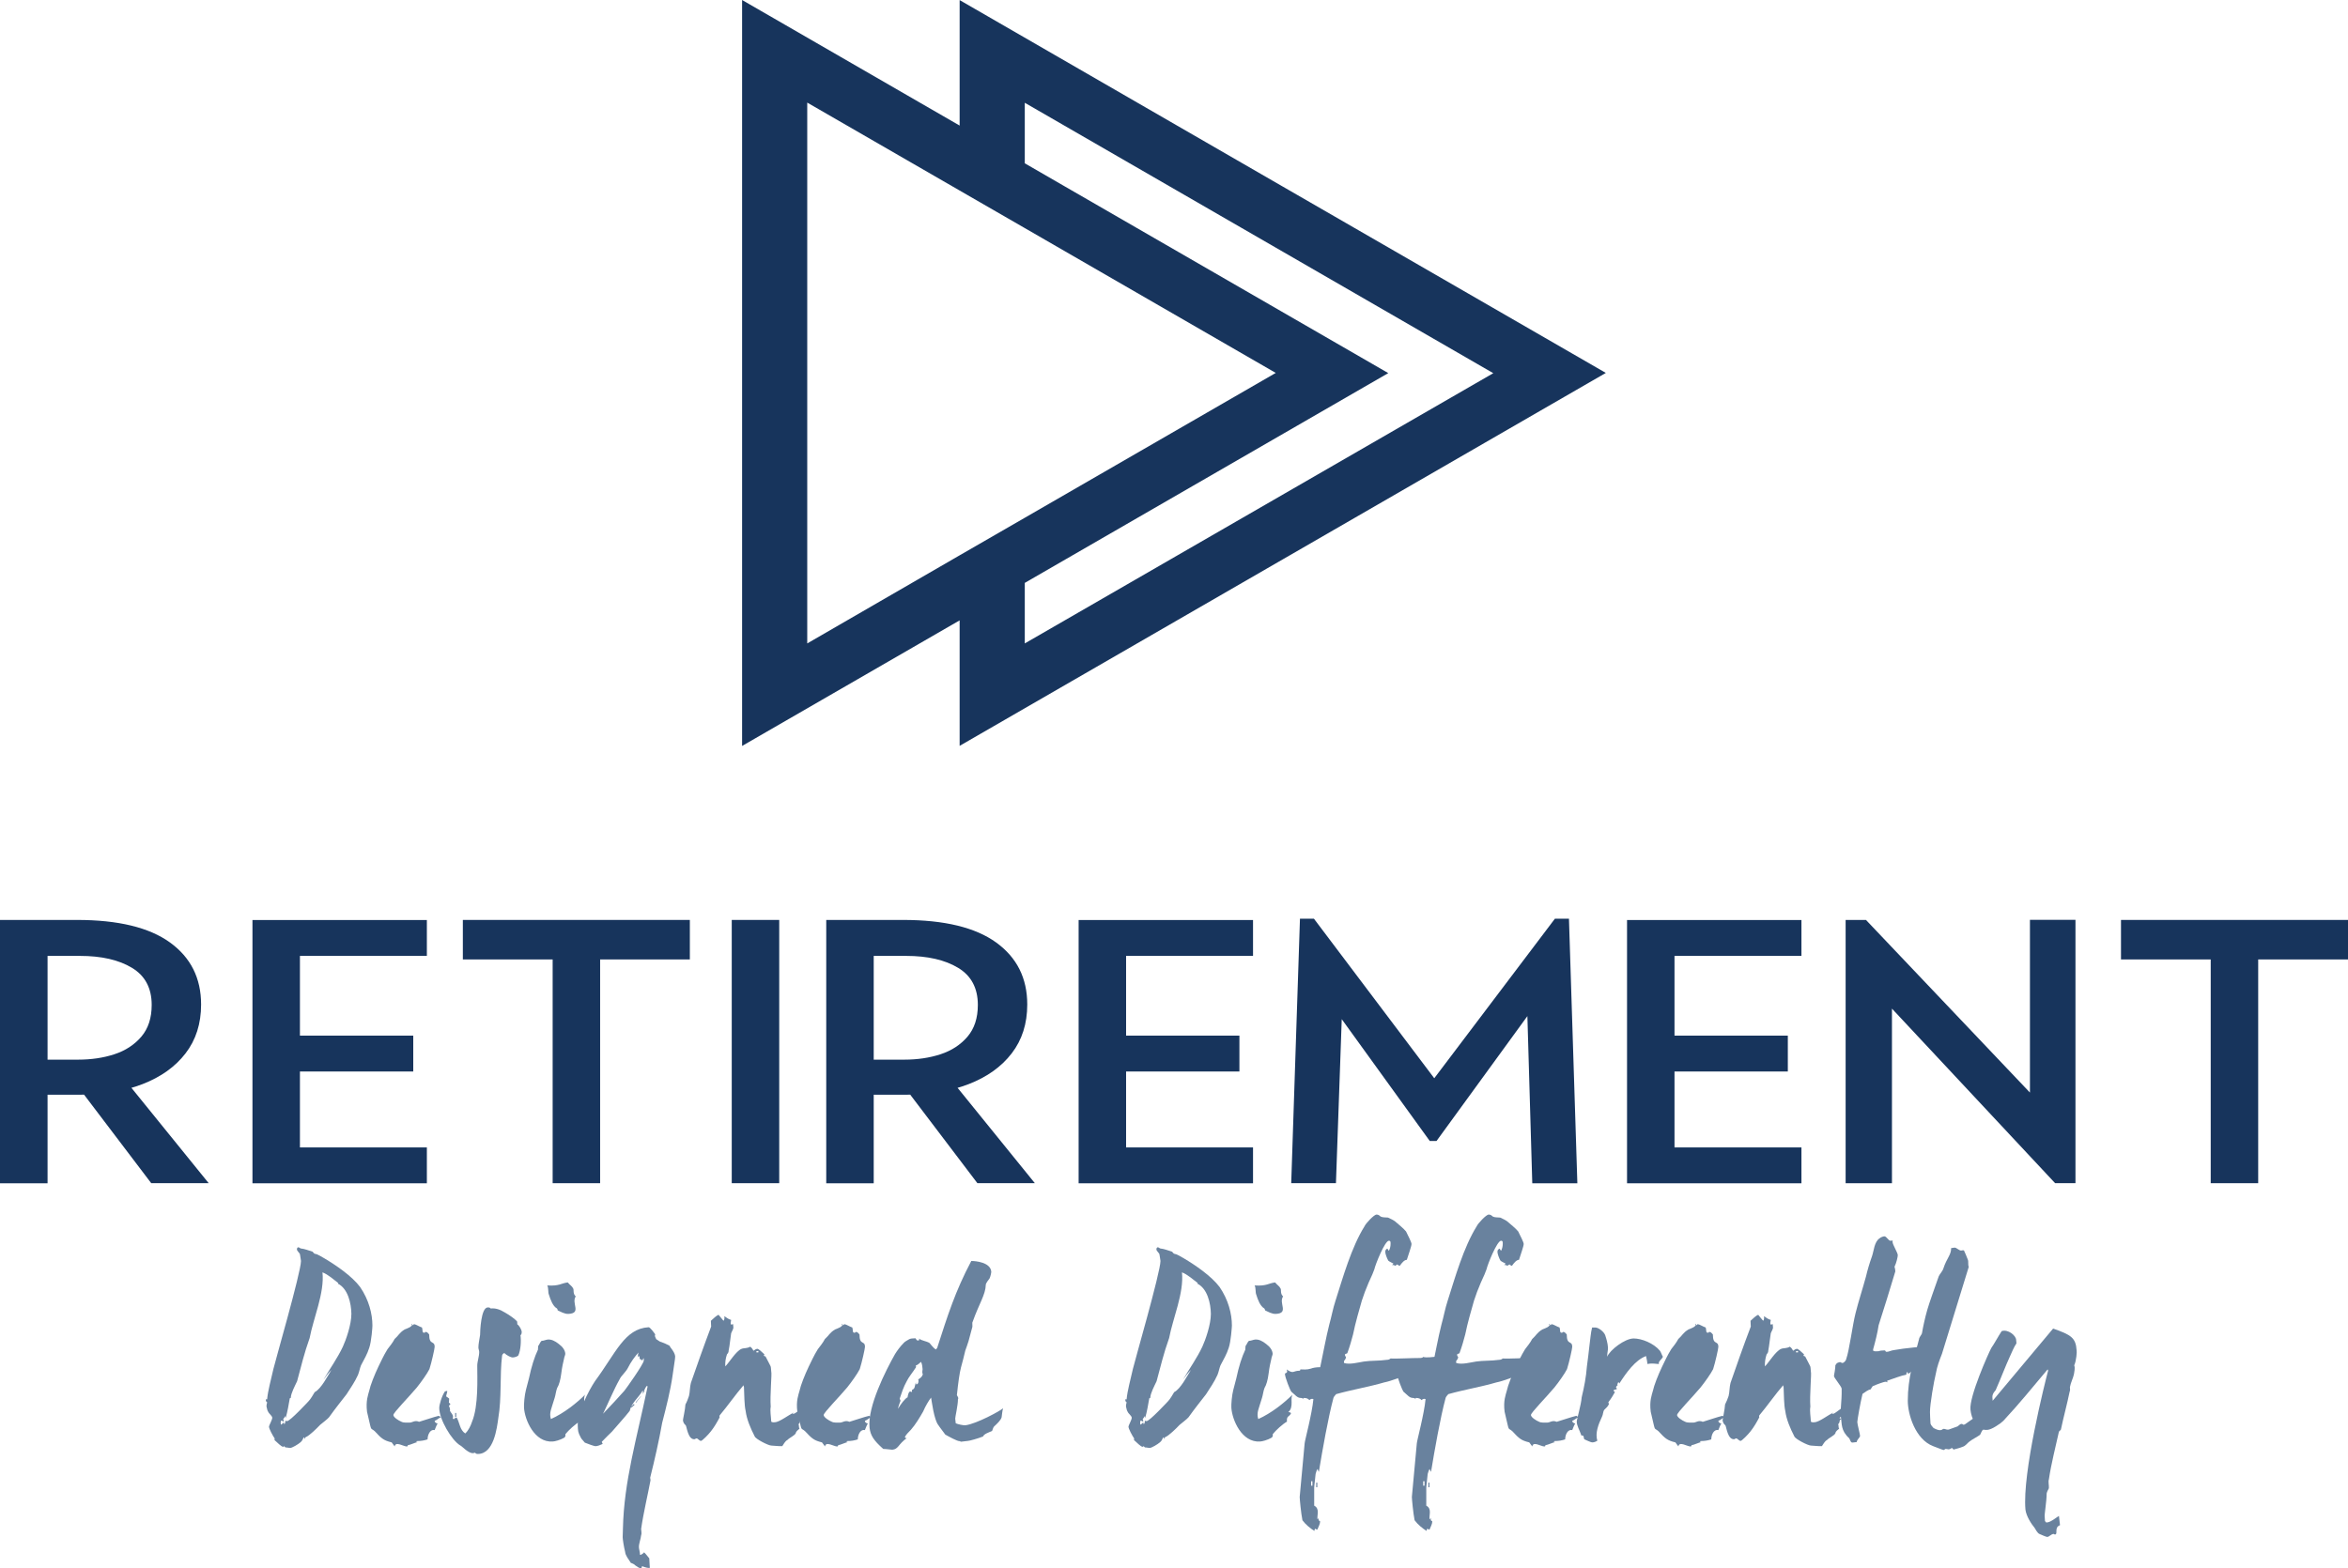 <svg xmlns="http://www.w3.org/2000/svg" id="Layer_1" data-name="Layer 1" viewBox="0 0 265.62 177.48"><defs><style>      .cls-1 {        fill: #17345c;      }      .cls-1, .cls-2 {        stroke-width: 0px;      }      .cls-2 {        fill: #69829e;      }    </style></defs><path class="cls-2" d="M41.77,152.52c-.22.71-.56,1.27-.93,1.98-.12.28-.19.71-.34,1.08-.34.77-.9,1.58-1.3,2.2-.5.65-1.21,1.52-1.98,2.6-.22.25-.62.53-1.02.87-.37.4-1.21,1.21-1.58,1.36-.12.03-.09.16-.19.25,0-.09.06-.12-.06-.22-.09.12-.15.4-.37.56-.28.25-.96.65-1.18.65-.16,0-.28-.06-.53-.06l-.16-.16v.03s-.03.06-.09.06c-.22,0-.68-.5-.96-.74-.09-.12.03-.16,0-.19-.25-.37-.65-1.11-.65-1.36,0-.12.37-.77.37-.99s-.37-.46-.46-.68c-.06-.09-.12-.22-.15-.43-.06-.15-.06-.34.03-.62,0-.09-.15-.06-.15-.28s.06,0,.15-.09c.09-.99.43-2.17.71-3.43.12-.59,3.12-10.95,3.12-12.22,0-.12-.09-.5-.12-.77-.03-.12-.34-.37-.34-.53s.06-.25.19-.25c.15.09.25.16.4.16s.84.22,1.18.34c.03,0,.15.25.31.25s.77.34,1.02.5c1.3.77,3.13,2.01,4.05,3.25.99,1.45,1.39,3.03,1.39,4.36.01.11-.11,1.81-.36,2.52ZM38.21,145.25l.06-.06c-.49-.37-1.18-.99-1.79-1.21.25,2.32-1.05,5.26-1.45,7.43-.62,1.73-.96,3.19-1.42,4.89-.25.53-.71,1.39-.71,1.86-.03.09-.09,0-.12.09-.12.71-.25,1.46-.46,2.2-.03-.03-.03-.09-.03-.22-.09.16-.19.28-.25.34,0,.12.12.22.03.31-.09-.09-.19-.12-.28-.12,0,.09-.09.22,0,.46.16-.09.22-.22.31-.25.09.09-.09.15.06.15.16,0,.06-.28.16-.37.12.09-.06.06.16.06.34,0,2.32-2.14,2.41-2.23.25-.25.56-.8.71-1.05.71-.34,1.49-1.86,1.89-2.51-.28.28-.62.71-.9,1.11.74-1.27,1.61-2.48,2.2-3.75.34-.74.96-2.47.96-3.71-.02-1.19-.39-2.86-1.54-3.42Z"></path><path class="cls-2" d="M49.17,160.78c0,.15.12.25.34.31-.12.15-.22.46-.34.74-.53-.12-.8.56-.8,1.05-.37.12-.74.19-1.21.19-.16.09,0,.12.12.12-.34.03-.8.31-1.15.34v.09s-.03.06-.12.06c-.37,0-1.27-.62-1.36,0l-.34-.46c-.9-.22-1.15-.43-1.92-1.27-.56-.5-.28.28-.87-2.2-.15-1.24.12-1.89.25-2.38.12-.59.59-1.79,1.05-2.75.25-.5.56-1.21,1.02-1.95.22-.28.59-.74.8-1.15.46-.4.53-.71,1.14-1.08.28-.12.93-.31.84-.65-.03.03-.06.03-.06.06,0,.06.03.09.12.09.25,0-.06-.09.19-.09.15,0,.59.28.87.37.09.28,0,.59.22.59.25,0,0-.09.22-.09.16,0,.25.16.37.28,0,1.3.62.62.62,1.42,0,.19-.34,1.73-.59,2.51-.25.5-.9,1.42-1.42,2.07-.9,1.08-2.66,2.85-2.66,3.12,0,.25.56.62.93.77.22.12.68.09.9.09.34,0,.59-.31,1.08-.09.84-.25,1.61-.53,2.23-.68.09.09.22.12.31.12-.35.14-.5.36-.78.45Z"></path><path class="cls-2" d="M58.88,151.1c.09.62.03,1.7-.25,2.29-.12.12-.43.22-.65.22-.16,0-.65-.22-.93-.5-.15.06-.22.16-.25.28-.28,2.32-.03,4.74-.43,7.09-.16,1.14-.5,4.05-2.32,4.05-.25,0-.19-.09-.31-.12-.09-.09,0,.03-.25.03-.56,0-1.3-.87-1.42-.87-.99-.59-2.38-2.97-2.38-4.24,0-.37.28-1.36.65-1.89.09,0,.19-.03.25-.06.03.16-.09.4-.12.62.09.12.16.09.28.22.12,0,.03.22.03.5.15.15.28.09,0,.37.12.22.15.4.12.56.12.25.46.5.31.84l.12.12c.09-.12.22-.19.34-.19.34.59.34,1.39.96,1.79.37-.34.62-.87.77-1.33.74-1.76.59-4.95.59-6.34,0-.46.22-1.05.22-1.55,0-.16-.09-.34-.09-.5,0-.4.09-.77.19-1.42,0-.37.09-3.12.87-3.12.25,0,.22.03.34.12.5-.06,1.02.09,1.61.46.59.34,1.05.68,1.36.99.03.12.03.22.03.34.25.16.5.65.5.87-.01.21-.04.28-.14.37ZM51.61,160.35h-.12v-.46h.12v.46Z"></path><path class="cls-2" d="M65.72,159.79c.09.03.22,0,.31.12-.03.15-.25.34-.37.43-.09.12-.12.31-.09.53-.49.28-1.24.96-1.61,1.42,0,.09.06.31-.19.43-.37.22-1.02.4-1.24.4-2.07.15-3.16-2.44-3.25-3.81-.03-.37.06-1.45.22-2.04l.34-1.3c.28-1.33.62-2.41,1.02-3.25,0-.09,0-.22.03-.43.12-.09.15-.34.37-.56.25,0,.46-.12.71-.15.4-.03.8.15,1.24.5.46.34.71.71.74,1.11,0,.16-.12.34-.15.59-.09.37-.22.93-.31,1.67-.09.71-.25,1.27-.46,1.61-.12.28-.19.84-.28,1.11-.37,1.27-.65,1.67-.43,2.41,1.45-.65,2.91-1.79,3.93-2.82-.4.36.15,1.45-.53,2.03ZM64.33,148.68c-.46.03-.9-.25-1.24-.4-.03-.09,0-.12-.09-.22-.46-.25-.74-1.02-.9-1.55-.12-.25-.03-.77-.19-1.05,1.39.09,1.55-.25,2.32-.34.22.28.5.43.59.65.15.16-.06.59.31.93-.52.78.69,1.89-.8,1.98Z"></path><path class="cls-2" d="M76.09,155.62c-.25,1.76-.71,3.56-1.18,5.38-.37,2.07-.84,4.15-1.36,6.22,0,.09.06.22.03.34-.25,1.36-.8,3.68-1.05,5.45,0,.16.09.5,0,.71-.03.4-.28.99-.25,1.39,0,.16.12.53.12.8v.03h.12l.12-.09c.09-.03.16-.09.22-.19.25.22.34.4.59.68l.06,1.08c-.19.03-.46-.03-.87-.19-.09.12,0,.22-.15.25-.12,0-.4-.19-.62-.34-.09-.12-.37-.25-.5-.28-.25-.4-.62-.83-.65-1.24-.15-.59-.28-1.46-.28-1.67,0-.12.03-.65.03-.99.12-5.35,1.55-10.09,2.79-16.06l-.03-.03s0-.03-.03-.06c-.12.09-.25.34-.37.62.12,0,.16-.12.25-.22-.09.09-.22.31-.5.65.12-.15.22-.37.12-.5-.43.77-1.27,1.39-1.46,2.29-.65.84-1.39,1.61-2.01,2.35-.25.22-.74.74-1.15,1.15,0,.09.09.15.09.25-.25.12-.59.25-.8.25-.16,0-.84-.25-1.21-.4-.12-.12-.22-.28-.37-.43l-.09-.15c-.34-.62-.31-.8-.34-1.3-.09-1.45,1.24-4.02,1.95-5.08,2.38-3.22,3.34-5.94,6.07-6.1.16,0,.59.59.74.8-.09.25.03.31.12.56.12.03.34.28.56.31.28.09.68.28.96.43-.03.12.59.68.62,1.21.02.17-.2,1.4-.29,2.12ZM72.84,153.7c-.12,0-.06.12-.19.25-.09-.09-.19-.16-.28-.16l-.03-.37-.12.16c-.09-.16-.06-.31.03-.53-.4.37-.96,1.21-1.18,1.67-.25.53-.8.96-.96,1.33-.65,1.14-1.36,2.85-1.89,3.93.83-.87,1.79-1.89,2.41-2.6.09-.09,2.2-3.03,2.2-3.43v-.25h.01ZM71.79,158.96l-.34.31-.09-.03.34-.37.09.09ZM72.53,157.97l-.59.77-.03-.06.59-.71h.03Z"></path><path class="cls-2" d="M90.73,159.92c-.09.09.06.25.03.28-.09.09-.19.15-.28.28.06.03.15.06.25.06l-.03.03c-.06.06-.09.09-.12.06-.12.12-.03.37-.25.53.09.15,0,.34.12.5-.15.16-.4.28-.43.53-.16.28-.71.5-.96.77-.22.09-.46.53-.56.68-.4.03-1.02-.06-1.24-.06-.34,0-1.79-.74-1.89-1.05-.46-.9-.9-1.92-1.02-2.88-.15-.62-.15-1.83-.19-2.72-.09-.03.03-.12-.06-.16-.83.96-1.83,2.38-2.69,3.4-.03.03-.03.09,0,.22-.28.53-.59,1.08-.99,1.58-.28.37-.96,1.05-1.11,1.08-.22,0-.37-.31-.53-.28-.25,0,.03.09-.19.09-.77.09-.9-1.45-1.02-1.58-.12-.09-.28-.28-.31-.56,0-.15.25-1.18.28-1.79.16-.28.31-.68.4-.96.12-.46.09-1.02.22-1.49.59-1.7,1.46-4.18,2.29-6.37,0-.12-.03-.4-.03-.65.28-.25.62-.59.87-.68.16.22.34.4.56.68.12-.12.12-.37.09-.53.22.15.43.34.77.43,0,.16-.12.37,0,.53h.03c.09,0,.06-.03.19-.06l.03.34c.03.22-.15.43-.25.71-.09.53-.15,1.33-.28,1.95,0,.22-.09.31-.19.43-.16.46-.22.93-.19,1.36.46-.46,1.21-1.73,1.83-1.98.28-.12.62-.03.99-.25.22.16.28.31.37.46.16-.09.22-.19.43-.22.16,0,.56.4.8.62v.03s-.03.06-.06.09c0,.09.16.12.19.12.74,1.46.56.9.65,1.73.09.22-.16,2.69-.06,3.96-.09.5.03,1.08.06,1.7.09.06.25.09.4.06.53,0,1.61-.87,2.14-1.08h-.03c-.06,0-.09.03-.06.06l-.03.06h.12c.22-.03.68-.5,1.15-.74-.12.24-.18.46-.21.68ZM85.81,153.02l-.03-.15-.22.03.03.15.22-.03Z"></path><path class="cls-2" d="M97.84,160.78c0,.15.12.25.34.31-.12.15-.22.46-.34.74-.53-.12-.8.56-.8,1.05-.37.12-.74.19-1.21.19-.15.09,0,.12.12.12-.34.03-.8.31-1.14.34v.09s-.03.06-.12.06c-.37,0-1.27-.62-1.36,0l-.34-.46c-.9-.22-1.14-.43-1.92-1.27-.56-.5-.28.28-.87-2.2-.16-1.24.12-1.89.25-2.38.12-.59.59-1.79,1.05-2.75.25-.5.56-1.21,1.02-1.95.22-.28.59-.74.8-1.15.46-.4.53-.71,1.15-1.08.28-.12.93-.31.83-.65-.03.03-.06.03-.06.06,0,.06.03.09.12.09.25,0-.06-.09.19-.09.16,0,.59.28.87.37.09.28,0,.59.22.59.25,0,0-.09.22-.09.15,0,.25.16.37.28,0,1.3.62.62.62,1.42,0,.19-.34,1.73-.59,2.51-.25.5-.9,1.42-1.42,2.07-.9,1.08-2.66,2.85-2.66,3.12,0,.25.56.62.93.77.22.12.68.09.9.09.34,0,.59-.31,1.08-.09.83-.25,1.61-.53,2.23-.68.09.09.22.12.31.12-.35.14-.51.36-.79.45Z"></path><path class="cls-2" d="M111.95,144.66c-.12.15-.43.56-.43.71-.03,1.15-.74,2.1-1.49,4.21-.09.12.03.46-.06.68l-.4,1.49c-.09.34-.28.8-.37,1.08-.15.65-.31,1.27-.49,1.92-.16.62-.31,1.67-.46,3.12.09.16.22.34.12.46,0,.71-.31,1.98-.31,2.2l.06.53c.28.12.87.25,1.11.22,1.24-.16,3.96-1.64,4.24-1.92-.09.34-.12.74-.16,1.02-.09.34-.56.77-.8.99-.12.09-.19.28-.28.56-.37.16-.93.34-1.02.62-.53.22-1.55.5-1.7.5l-.77.09c-.22.03.03-.09-.19-.06-.28,0-1.18-.5-1.61-.74-.16-.25-.56-.71-.9-1.24-.15-.28-.31-.77-.46-1.49-.12-.71-.22-1.18-.25-1.46-.28.37-.62.93-.9,1.58-.37.65-.87,1.49-1.39,2.07-.22.22-.59.59-.68.83.09.12.19.16.28.06-1.05.74-.99,1.3-1.7,1.36-.15,0-.68-.09-1.02-.09-1.08-.96-1.45-1.52-1.55-2.41-.25-2.35,1.83-6.47,2.88-8.32.25-.4.59-.87.99-1.27.09-.12.43-.31.59-.4.12-.09.43-.12.68-.12.15-.03.09.25.34.25.22-.03.12-.09.12-.22.28.25.83.28,1.18.5.15.15.37.5.71.74.09-.12.06-.06.15-.15,1.21-3.74,2.04-6.41,3.87-9.87.49,0,2.17.15,2.26,1.21,0,.14-.09.55-.19.76ZM104.19,154.1c-.16.16-.46.43-.59.4.03.12.06.22-.06.34-.25.4-.74.99-.96,1.45-.37.65-.59,1.36-.8,1.98,0,.09.09.12.09.25-.12.28-.25.68-.28.9.28-.5.8-1.18,1.08-1.3.03-.22.12-.65.28-.65.12-.03.25.12.22,0v-.19c.37-.15.28-.37.43-.83.12.12-.12.22.12.19.15,0,.25-.37.15-.53.12-.12.43-.22.53-.62-.12-.15-.03-.4-.03-.56-.03-.21-.03-.55-.18-.83Z"></path><path class="cls-2" d="M139,152.52c-.22.71-.56,1.27-.93,1.98-.12.28-.19.71-.34,1.08-.34.77-.9,1.58-1.3,2.2-.5.65-1.21,1.52-1.98,2.6-.22.25-.62.53-1.02.87-.37.4-1.21,1.21-1.58,1.36-.12.03-.09.16-.19.25,0-.09.06-.12-.06-.22-.09.12-.15.4-.37.56-.28.25-.96.65-1.18.65-.16,0-.28-.06-.53-.06l-.16-.16v.03s-.03.06-.09.06c-.22,0-.68-.5-.96-.74-.09-.12.03-.16,0-.19-.25-.37-.65-1.11-.65-1.36,0-.12.37-.77.37-.99s-.37-.46-.46-.68c-.06-.09-.12-.22-.15-.43-.06-.15-.06-.34.03-.62,0-.09-.15-.06-.15-.28s.06,0,.15-.09c.09-.99.43-2.17.71-3.43.12-.59,3.12-10.95,3.12-12.22,0-.12-.09-.5-.12-.77-.03-.12-.34-.37-.34-.53s.06-.25.19-.25c.15.09.25.16.4.16s.84.22,1.18.34c.03,0,.15.25.31.25.15,0,.77.34,1.02.5,1.3.77,3.12,2.01,4.05,3.25.99,1.45,1.39,3.03,1.39,4.36,0,.11-.11,1.81-.36,2.52ZM135.44,145.25l.06-.06c-.5-.37-1.18-.99-1.79-1.21.25,2.32-1.05,5.26-1.45,7.43-.62,1.73-.96,3.19-1.42,4.89-.25.53-.71,1.39-.71,1.86-.03.09-.09,0-.12.09-.12.71-.25,1.46-.46,2.2-.03-.03-.03-.09-.03-.22-.09.16-.19.28-.25.34,0,.12.12.22.03.31-.09-.09-.19-.12-.28-.12,0,.09-.09.22,0,.46.16-.09.22-.22.31-.25.09.09-.09.15.06.15.16,0,.06-.28.16-.37.12.09-.06.06.16.06.34,0,2.32-2.14,2.41-2.23.25-.25.56-.8.71-1.05.71-.34,1.49-1.86,1.89-2.51-.28.28-.62.71-.9,1.11.74-1.27,1.61-2.48,2.2-3.75.34-.74.96-2.47.96-3.71-.02-1.19-.39-2.86-1.54-3.42Z"></path><path class="cls-2" d="M145.74,159.79c.09.03.22,0,.31.12-.03.15-.25.34-.37.43-.09.12-.12.31-.09.53-.5.28-1.24.96-1.61,1.42,0,.09.06.31-.19.43-.37.22-1.02.4-1.24.4-2.07.15-3.16-2.44-3.25-3.81-.03-.37.06-1.45.22-2.04l.34-1.3c.28-1.33.62-2.41,1.02-3.25,0-.09,0-.22.03-.43.12-.09.16-.34.37-.56.25,0,.46-.12.71-.15.4-.03.8.15,1.24.5.46.34.71.71.74,1.11,0,.16-.12.34-.15.59-.09.37-.22.93-.31,1.67-.09.71-.25,1.27-.46,1.61-.12.28-.19.84-.28,1.11-.37,1.27-.65,1.67-.43,2.41,1.45-.65,2.91-1.79,3.93-2.82-.4.36.16,1.45-.53,2.03ZM144.35,148.68c-.46.03-.9-.25-1.24-.4-.03-.09,0-.12-.09-.22-.46-.25-.74-1.02-.9-1.55-.12-.25-.03-.77-.19-1.05,1.39.09,1.55-.25,2.32-.34.22.28.5.43.59.65.16.16-.06.59.31.93-.52.78.69,1.89-.8,1.98Z"></path><path class="cls-2" d="M163.04,154.04l-.15.19c.12.09.25.15.25.31-.28.09-.65.28-.93.31-.06.53-.99.31-1.46.4-.5.12-1.36.56-1.58.56-.25,0-.03-.09-.25-.09s-1.52.56-2.32.71c-1.7.5-3.68.83-5.45,1.33-.12.12-.31.37-.31.46-.59,2.2-1.24,5.88-1.64,8.32-.03,0-.06-.09-.15-.31-.09.12-.16.31-.22.56-.03.46-.16,1.33-.16,1.55v2.04c.65.34.31,1.02.37,1.55l.15-.15c-.09.4.15.28.15.4,0,.25-.19.62-.31.9h-.09s-.06-.03-.12-.09c-.09,0-.12.12-.12.25-.46-.28-1.02-.74-1.36-1.21-.16-.8-.31-2.41-.31-2.63l.56-6.07c0-.25.84-3.34.99-5.01-.15-.06-.31-.03-.46.12-.09-.16-.34-.25-.59-.25-.22,0-.03.06-.03.15-.09-.09-.22-.15-.34-.15-.22,0-.37-.09-.53-.22l-.56-.5c-.09-.09-.71-1.61-.71-2.01,0-.12.4-.03.19-.5.8.56.74.15,1.42.15.22,0,.03-.15.19-.15.28,0,.65.06,1.14-.09.22-.09.59-.16,1.05-.16.34-1.58.65-3.34,1.02-4.8.25-.87.43-1.89.71-2.72.83-2.6,1.79-6.03,3.28-8.42.15-.34,1.08-1.33,1.36-1.33.22,0,.31.09.46.22.22.12.56.09.84.12.28.12.65.31.8.43.4.34.96.8,1.24,1.14.22.46.62,1.21.62,1.42,0,.25-.37,1.27-.53,1.79-.28,0-.56.34-.8.68-.12,0-.25-.16-.28-.16l-.25.16c-.12-.12-.25-.09-.34-.09l.16-.16c-.22-.12-.46-.22-.59-.34-.16-.28-.34-.77-.34-.99,0-.25.12-.28.22-.37.12.09.06.12.19.25.12-.22.19-.5.19-.77,0-.16.03-.37-.19-.37-.46,0-1.55,2.75-1.64,3.22-.09.28-.31.8-.65,1.52-.31.71-.56,1.39-.77,2.04-.28.99-.74,2.54-.99,3.81-.16.62-.37,1.36-.65,2.13-.09.09-.15.03-.28.15,0,.09.03.19.12.28.03.12-.09.31-.22.46v.22c.62.22,1.61-.06,2.26-.16.77-.12,1.7-.06,2.57-.19.19,0,.34-.06.43-.15.9.03,2.29-.06,3.4-.06.09-.03.25,0,.28-.12.46.12,1.02,0,1.52-.03l.03-.03c.06-.06.12-.09.19-.09.22,0-.12.16.12.16.16,0,.65-.16.87-.16s.22.16.34.16c-.26.01-.54.2-1.01.48ZM148.47,168.12v-.5h-.15v.5h.15ZM149.02,168.3h-.12v-.53h.12v.53ZM163.41,153.67v-.12h.31v.12h-.31ZM163.97,153.39v.12-.12Z"></path><path class="cls-2" d="M175.73,154.04l-.15.19c.12.09.25.15.25.31-.28.09-.65.28-.93.31-.06.53-.99.31-1.46.4-.5.12-1.36.56-1.58.56-.25,0-.03-.09-.25-.09s-1.52.56-2.32.71c-1.7.5-3.68.83-5.45,1.33-.12.12-.31.37-.31.46-.59,2.2-1.24,5.88-1.64,8.32-.03,0-.06-.09-.16-.31-.09.12-.15.31-.22.56-.03.46-.16,1.33-.16,1.55v2.04c.65.34.31,1.02.37,1.55l.16-.15c-.09.4.15.28.15.4,0,.25-.19.62-.31.9h-.09s-.06-.03-.12-.09c-.09,0-.12.12-.12.25-.46-.28-1.02-.74-1.36-1.21-.16-.8-.31-2.41-.31-2.63l.56-6.07c0-.25.84-3.34.99-5.01-.15-.06-.31-.03-.46.12-.09-.16-.34-.25-.59-.25-.22,0-.03.06-.03.15-.09-.09-.22-.15-.34-.15-.22,0-.37-.09-.53-.22l-.56-.5c-.09-.09-.71-1.61-.71-2.01,0-.12.4-.03.19-.5.8.56.74.15,1.42.15.22,0,.03-.15.19-.15.28,0,.65.06,1.14-.09.22-.09.59-.16,1.05-.16.34-1.58.65-3.34,1.02-4.8.25-.87.43-1.89.71-2.72.83-2.6,1.79-6.03,3.28-8.42.15-.34,1.08-1.33,1.36-1.33.22,0,.31.09.46.22.22.12.56.09.84.12.28.12.65.31.8.43.4.34.96.8,1.24,1.14.22.46.62,1.21.62,1.42,0,.25-.37,1.27-.53,1.79-.28,0-.56.34-.8.68-.12,0-.25-.16-.28-.16l-.25.16c-.12-.12-.25-.09-.34-.09l.16-.16c-.22-.12-.46-.22-.59-.34-.16-.28-.34-.77-.34-.99,0-.25.12-.28.22-.37.12.09.06.12.19.25.12-.22.19-.5.19-.77,0-.16.03-.37-.19-.37-.46,0-1.55,2.75-1.64,3.22-.09.28-.31.8-.65,1.52-.31.71-.56,1.39-.77,2.04-.28.99-.74,2.54-.99,3.81-.16.62-.37,1.36-.65,2.13-.09.09-.15.03-.28.15,0,.09.03.19.12.28.03.12-.09.31-.22.46v.22c.62.22,1.61-.06,2.26-.16.77-.12,1.7-.06,2.57-.19.19,0,.34-.06.43-.15.9.03,2.29-.06,3.4-.06.09-.03.25,0,.28-.12.46.12,1.02,0,1.52-.03l.03-.03c.06-.06.12-.09.19-.09.22,0-.12.16.12.16.16,0,.65-.16.87-.16s.22.16.34.16c-.27.01-.55.2-1.01.48ZM161.15,168.12v-.5h-.15v.5h.15ZM161.71,168.3h-.12v-.53h.12v.53ZM176.1,153.67v-.12h.31v.12h-.31ZM176.66,153.39v.12-.12Z"></path><path class="cls-2" d="M177.86,160.78c0,.15.12.25.34.31-.12.15-.22.46-.34.74-.53-.12-.8.56-.8,1.05-.37.12-.74.19-1.21.19-.16.09,0,.12.12.12-.34.03-.8.31-1.15.34v.09s-.03.06-.12.06c-.37,0-1.27-.62-1.36,0l-.34-.46c-.9-.22-1.15-.43-1.92-1.27-.56-.5-.28.28-.87-2.2-.16-1.24.12-1.89.25-2.38.12-.59.59-1.79,1.05-2.75.25-.5.56-1.21,1.02-1.95.22-.28.59-.74.8-1.15.46-.4.53-.71,1.15-1.08.28-.12.93-.31.83-.65-.03.03-.06.03-.06.06,0,.06.03.09.12.09.25,0-.06-.09.19-.09.15,0,.59.28.87.37.09.28,0,.59.22.59.25,0,0-.09.22-.09.15,0,.25.16.37.28,0,1.3.62.62.62,1.42,0,.19-.34,1.73-.59,2.51-.25.5-.9,1.42-1.42,2.07-.9,1.08-2.66,2.85-2.66,3.12,0,.25.56.62.93.77.22.12.68.09.9.09.34,0,.59-.31,1.08-.09.84-.25,1.61-.53,2.23-.68.09.09.22.12.31.12-.34.14-.5.36-.78.45Z"></path><path class="cls-2" d="M187.67,154.35c-.34,0-.71-.12-1.3,0-.03-.22-.06-.5-.16-.9-1.24.46-2.26,1.92-3.03,3.12,0-.09-.03-.15-.12-.15-.09.19-.12.31-.06.37-.03,0-.06,0-.09.03-.06.09-.09.12-.09.12-.03.09.09.12.09.25-.09,0-.09.06-.22.06h-.03c-.06,0-.09.03-.09.06-.09.12.12.19.12.22-.19.34-.43.74-.74,1.14,0,.12.09.19.06.22-.12.28-.31.43-.53.65-.15.22-.12.53-.25.77-.4.84-.8,1.86-.53,2.72-.19.12-.37.19-.59.19-.12,0-.59-.22-.87-.34-.12-.12,0-.53-.34-.43-.22-.65-.53-1.11-.53-1.61,0-.19.5-1.89.56-2.72.28-1.15.5-2.29.59-3.5.09-.71.22-1.64.31-2.54.09-.59.12-1.27.28-1.86h.37c.34,0,.96.46,1.11.87.15.46.28.9.31,1.36.03.34-.09.62-.09,1.08.31-.77,2.01-2.07,3-2.07.9,0,2.26.53,2.97,1.39.12.15.19.43.34.68-.11.29-.57.54-.45.82Z"></path><path class="cls-2" d="M194.39,160.78c0,.15.12.25.34.31-.12.15-.22.46-.34.74-.53-.12-.8.56-.8,1.05-.37.12-.74.19-1.21.19-.16.09,0,.12.12.12-.34.03-.8.31-1.15.34v.09s-.03.06-.12.06c-.37,0-1.27-.62-1.36,0l-.34-.46c-.9-.22-1.15-.43-1.92-1.27-.56-.5-.28.28-.87-2.2-.16-1.24.12-1.89.25-2.38.12-.59.59-1.79,1.05-2.75.25-.5.56-1.21,1.02-1.95.22-.28.59-.74.8-1.15.46-.4.53-.71,1.15-1.08.28-.12.93-.31.83-.65-.03.03-.06.03-.06.06,0,.06.03.09.12.09.25,0-.06-.09.19-.09.15,0,.59.28.87.37.09.28,0,.59.22.59.25,0,0-.09.22-.09.15,0,.25.16.37.28,0,1.3.62.62.62,1.42,0,.19-.34,1.73-.59,2.51-.25.5-.9,1.42-1.42,2.07-.9,1.08-2.66,2.85-2.66,3.12,0,.25.56.62.93.77.22.12.68.09.9.09.34,0,.59-.31,1.08-.09.84-.25,1.61-.53,2.23-.68.09.09.22.12.31.12-.35.14-.5.36-.78.45Z"></path><path class="cls-2" d="M208.34,159.92c-.09.09.06.25.03.28-.09.09-.19.15-.28.28.06.03.16.06.25.06l-.03.03c-.06.06-.09.09-.12.06-.12.12-.03.37-.25.53.09.15,0,.34.12.5-.16.16-.4.28-.43.53-.15.28-.71.5-.96.77-.22.09-.46.53-.56.68-.4.03-1.02-.06-1.24-.06-.34,0-1.79-.74-1.89-1.05-.46-.9-.9-1.92-1.02-2.88-.15-.62-.15-1.83-.19-2.72-.09-.03.03-.12-.06-.16-.84.96-1.83,2.38-2.69,3.4-.03.03-.03.09,0,.22-.28.53-.59,1.08-.99,1.58-.28.37-.96,1.05-1.11,1.08-.22,0-.37-.31-.53-.28-.25,0,.03.09-.19.09-.77.09-.9-1.45-1.02-1.58-.12-.09-.28-.28-.31-.56,0-.15.25-1.18.28-1.79.15-.28.31-.68.4-.96.12-.46.09-1.02.22-1.49.59-1.7,1.45-4.18,2.29-6.37,0-.12-.03-.4-.03-.65.28-.25.62-.59.87-.68.15.22.34.4.56.68.12-.12.12-.37.09-.53.22.15.43.34.77.43,0,.16-.12.37,0,.53h.03c.09,0,.06-.03.19-.06l.03.34c.03.22-.15.43-.25.71-.09.53-.16,1.33-.28,1.95,0,.22-.09.31-.19.43-.15.46-.22.93-.19,1.36.46-.46,1.21-1.73,1.83-1.98.28-.12.62-.03.99-.25.22.16.28.31.37.46.15-.09.22-.19.43-.22.15,0,.56.4.8.62v.03s-.03.06-.06.09c0,.09.16.12.19.12.74,1.46.56.9.65,1.73.09.22-.16,2.69-.06,3.96-.09.5.03,1.08.06,1.7.09.06.25.09.4.06.53,0,1.61-.87,2.13-1.08h-.03c-.06,0-.09.03-.06.06l-.03.06h.12c.22-.03.68-.5,1.15-.74-.1.24-.17.46-.2.68ZM203.42,153.02l-.03-.15-.22.03.03.15.22-.03Z"></path><path class="cls-2" d="M218.86,152.55c0,.09.06.12.16.12-.09.28-.4.22-.06.5-.34.15-.77.34-1.05.5,0,.12.12.15.25.25-.22.53-.96.68-1.58.8-.12.22-.5.71-.71.71-.16,0,.03-.06-.09-.16-.09,0-.12.09-.12.28-.62.12-1.39.43-2.14.68-.09.03,0,.09,0,.19-.09,0,0-.06-.25-.06-.12,0-.93.28-1.42.5l-.25.37c-.28.03-.65.34-.9.5-.25,1.02-.59,2.97-.59,3.19s.31,1.39.31,1.55c0,.22-.37.43-.37.71-.09,0-.34.06-.5.06-.22,0-.25-.37-.37-.5-.96-.87-.8-1.64-.93-2.41-.12-.46.12-1.67.09-3.19,0-.22-.87-1.24-.87-1.42,0-.15.16-.77.16-1.24.09-.09.15-.19.15-.22.12-.03.22-.12.37-.12.25,0,.03.09.28.09.15,0,.4-.25.43-.46.34-.93.71-3.84,1.05-5.17.34-1.36.8-2.75,1.18-4.15.15-.65.4-1.52.68-2.29.22-.62.25-1.64.87-2.04.12-.12.43-.22.53-.22.25,0,.46.5.68.5s.22-.03.34-.03c-.06.03-.09.03-.09.03v.15c0,.28.59,1.21.59,1.49,0,.16-.16.9-.37,1.3.06.22.09.37.09.53-.62,2.1-1.27,4.15-1.89,6.1-.12.84-.37,1.83-.62,2.72v.15c.22.12.34.06.62.06.16-.06.37-.09.65-.09.22,0,.03.16.28.16.22,0,.5-.16.77-.19,1.39-.25,2.94-.37,4.89-.53,0,.12-.12.18-.25.3Z"></path><path class="cls-2" d="M224.28,160.57s0,.06.03.12l.46-.19c-.22.06-.25.15-.09.31-.34.15-.71.87-.25.9-.25.12-.34.53-.43.65-.34.25-.87.5-1.21.77-.22.15-.43.5-.77.59-.28.12-.68.22-1.02.31l-.19-.19c-.37.28-.46.12-.68.12-.25,0-.03.12-.25.12-.12,0-.9-.34-1.18-.43-2.04-.77-2.88-3.62-2.88-5.14,0-2.57.68-4.7,1.27-6.96.03-.28.31-.5.34-.71.12-.71.34-1.73.59-2.6.25-.87.77-2.29,1.3-3.81.12-.28.43-.56.53-.9.37-1.15.9-1.55.87-2.29.09,0,.25-.06.4-.06.22,0,.46.31.74.34.03,0,.06,0,.06-.03h.25c.12.28.34.74.43,1.02.12.22,0,.62.12.84l-3.03,9.84c-.28.71-.56,1.46-.68,2.17-.25,1.02-.68,3.5-.68,4.43,0,.15.03.93.06,1.3.03.15.22.37.34.5.28.15.53.25.74.25.25,0,.28-.15.4-.15.22,0,.25.09.5.09.12,0,.34-.12,1.08-.37.16-.12.31-.28.43-.28.25,0,.06.09.28.09.16,0,.71-.53,1.42-.9-.06.03-.06.09,0,.19.03-.09,0-.16.15-.16.22,0,.8-.28,1.08-.43-.19.24-.25.55-.53.65Z"></path><path class="cls-2" d="M234.65,154.5c.12.34,0,.71-.03.99-.09.46-.37.96-.46,1.49,0,.12.06.34-.03.5-.28,1.39-.71,2.94-.99,4.3l-.22.22c-.4,1.83-.87,3.59-1.14,5.42-.09.22.03.71,0,.99-.12.22-.22.43-.25.59,0,.93-.28,2.44-.22,2.66l.03.46c.12.09,0,.16.25.16.5-.09.87-.46,1.33-.74l.12,1.05c-.68.25-.22.96-.53,1.05-.22,0-.06-.06-.22-.06-.25.03-.46.31-.68.34-.15,0-.68-.25-.9-.34s-.43-.5-.56-.71c-.34-.4-.93-1.3-1.02-2.04-.37-4.15,2.2-14.36,2.57-15.75l-.03-.03s0-.06-.03-.09c-1.7,2.01-3.16,3.84-5.01,5.82-.16.16-.43.37-.84.62-.4.25-.71.37-.93.4-1.3.15-1.86-1.36-1.95-2.29-.15-1.49,2.04-6.38,2.35-6.96.37-.53.77-1.3,1.18-1.92.71-.25,1.64.5,1.64,1.02.03.22.03.34.03.37-.25.34-.53,1.02-.77,1.55-.46.99-.99,2.41-1.58,3.74-.12.16-.22.25-.31.46-.09.22-.06.4-.03.74l6.84-8.17c2.01.71,2.57,1.02,2.66,2.48.04.13-.03,1.16-.27,1.68Z"></path><path class="cls-1" d="M145.11,21.11L108.56.01v14.2L83.95,0v84.41l24.61-14.21v14.2l36.55-21.1,36.55-21.1-36.55-21.09ZM91.32,72.81V11.61l17.24,9.95,7.37,4.25,28.39,16.39-28.39,16.39-7.37,4.25-17.24,9.97ZM115.93,72.81v-6.85l4.57-2.64,36.55-21.1-36.55-21.1-4.57-2.64v-6.85l53,30.6-53,30.58Z"></path><path class="cls-1" d="M0,104.1h8.71c4.66,0,8.17.85,10.52,2.55s3.52,4.04,3.52,7.02c0,2.17-.59,4.01-1.76,5.53-1.17,1.52-2.8,2.68-4.87,3.48-2.08.8-4.45,1.2-7.13,1.2h-4.11v-3.97h3.97c1.47,0,2.84-.2,4.09-.61s2.26-1.07,3.05-1.99c.78-.92,1.17-2.11,1.17-3.59,0-1.9-.74-3.3-2.23-4.2-1.49-.9-3.45-1.35-5.89-1.35H3.08l2.3-2.3v28.03H0v-29.8h0ZM7.9,121.75l5.73-.18,9.98,12.32h-6.5l-9.21-12.14Z"></path><path class="cls-1" d="M31.63,108.17l2.3-2.3v26.27l-2.3-2.3h16.66v4.06h-19.73v-29.79h19.73v4.06h-16.66ZM30.23,117.19h16.52v4.06h-16.52v-4.06Z"></path><path class="cls-1" d="M52.36,104.1h25.68v4.47h-25.68v-4.47ZM62.52,106.13h5.37v27.76h-5.37v-27.76Z"></path><path class="cls-1" d="M82.78,104.1h5.37v29.79h-5.37v-29.79Z"></path><path class="cls-1" d="M93.46,104.1h8.71c4.66,0,8.17.85,10.52,2.55s3.52,4.04,3.52,7.02c0,2.17-.59,4.01-1.76,5.53s-2.8,2.68-4.87,3.48c-2.08.8-4.45,1.2-7.13,1.2h-4.11v-3.97h3.97c1.47,0,2.84-.2,4.09-.61s2.26-1.07,3.05-1.99c.78-.92,1.17-2.11,1.17-3.59,0-1.9-.74-3.3-2.23-4.2-1.49-.9-3.45-1.35-5.89-1.35h-5.96l2.3-2.3v28.03h-5.37v-29.8h-.01ZM101.36,121.75l5.73-.18,9.98,12.32h-6.5l-9.21-12.14Z"></path><path class="cls-1" d="M125.09,108.17l2.3-2.3v26.27l-2.3-2.3h16.66v4.06h-19.73v-29.79h19.73v4.06h-16.66ZM123.69,117.19h16.52v4.06h-16.52v-4.06Z"></path><path class="cls-1" d="M177.49,103.97l.95,29.93h-5.1l-.72-24.6,2.3,2.75-12.41,17.06h-.77l-13.5-18.69,3.7.54-.81,22.93h-5.06l.99-29.93h1.58l15.35,20.36h-3.48l15.39-20.36h1.59Z"></path><path class="cls-1" d="M187.13,108.17l2.3-2.3v26.27l-2.3-2.3h16.66v4.06h-19.73v-29.79h19.73v4.06h-16.66ZM185.73,117.19h16.52v4.06h-16.52v-4.06Z"></path><path class="cls-1" d="M234.79,104.1v29.79h-2.3l-21.26-22.75,2.8-1.31v24.06h-5.24v-29.79h2.3l22.03,23.2-3.48.13v-23.34h5.15Z"></path><path class="cls-1" d="M239.94,104.1h25.68v4.47h-25.68v-4.47ZM250.09,106.13h5.37v27.76h-5.37v-27.76Z"></path></svg>